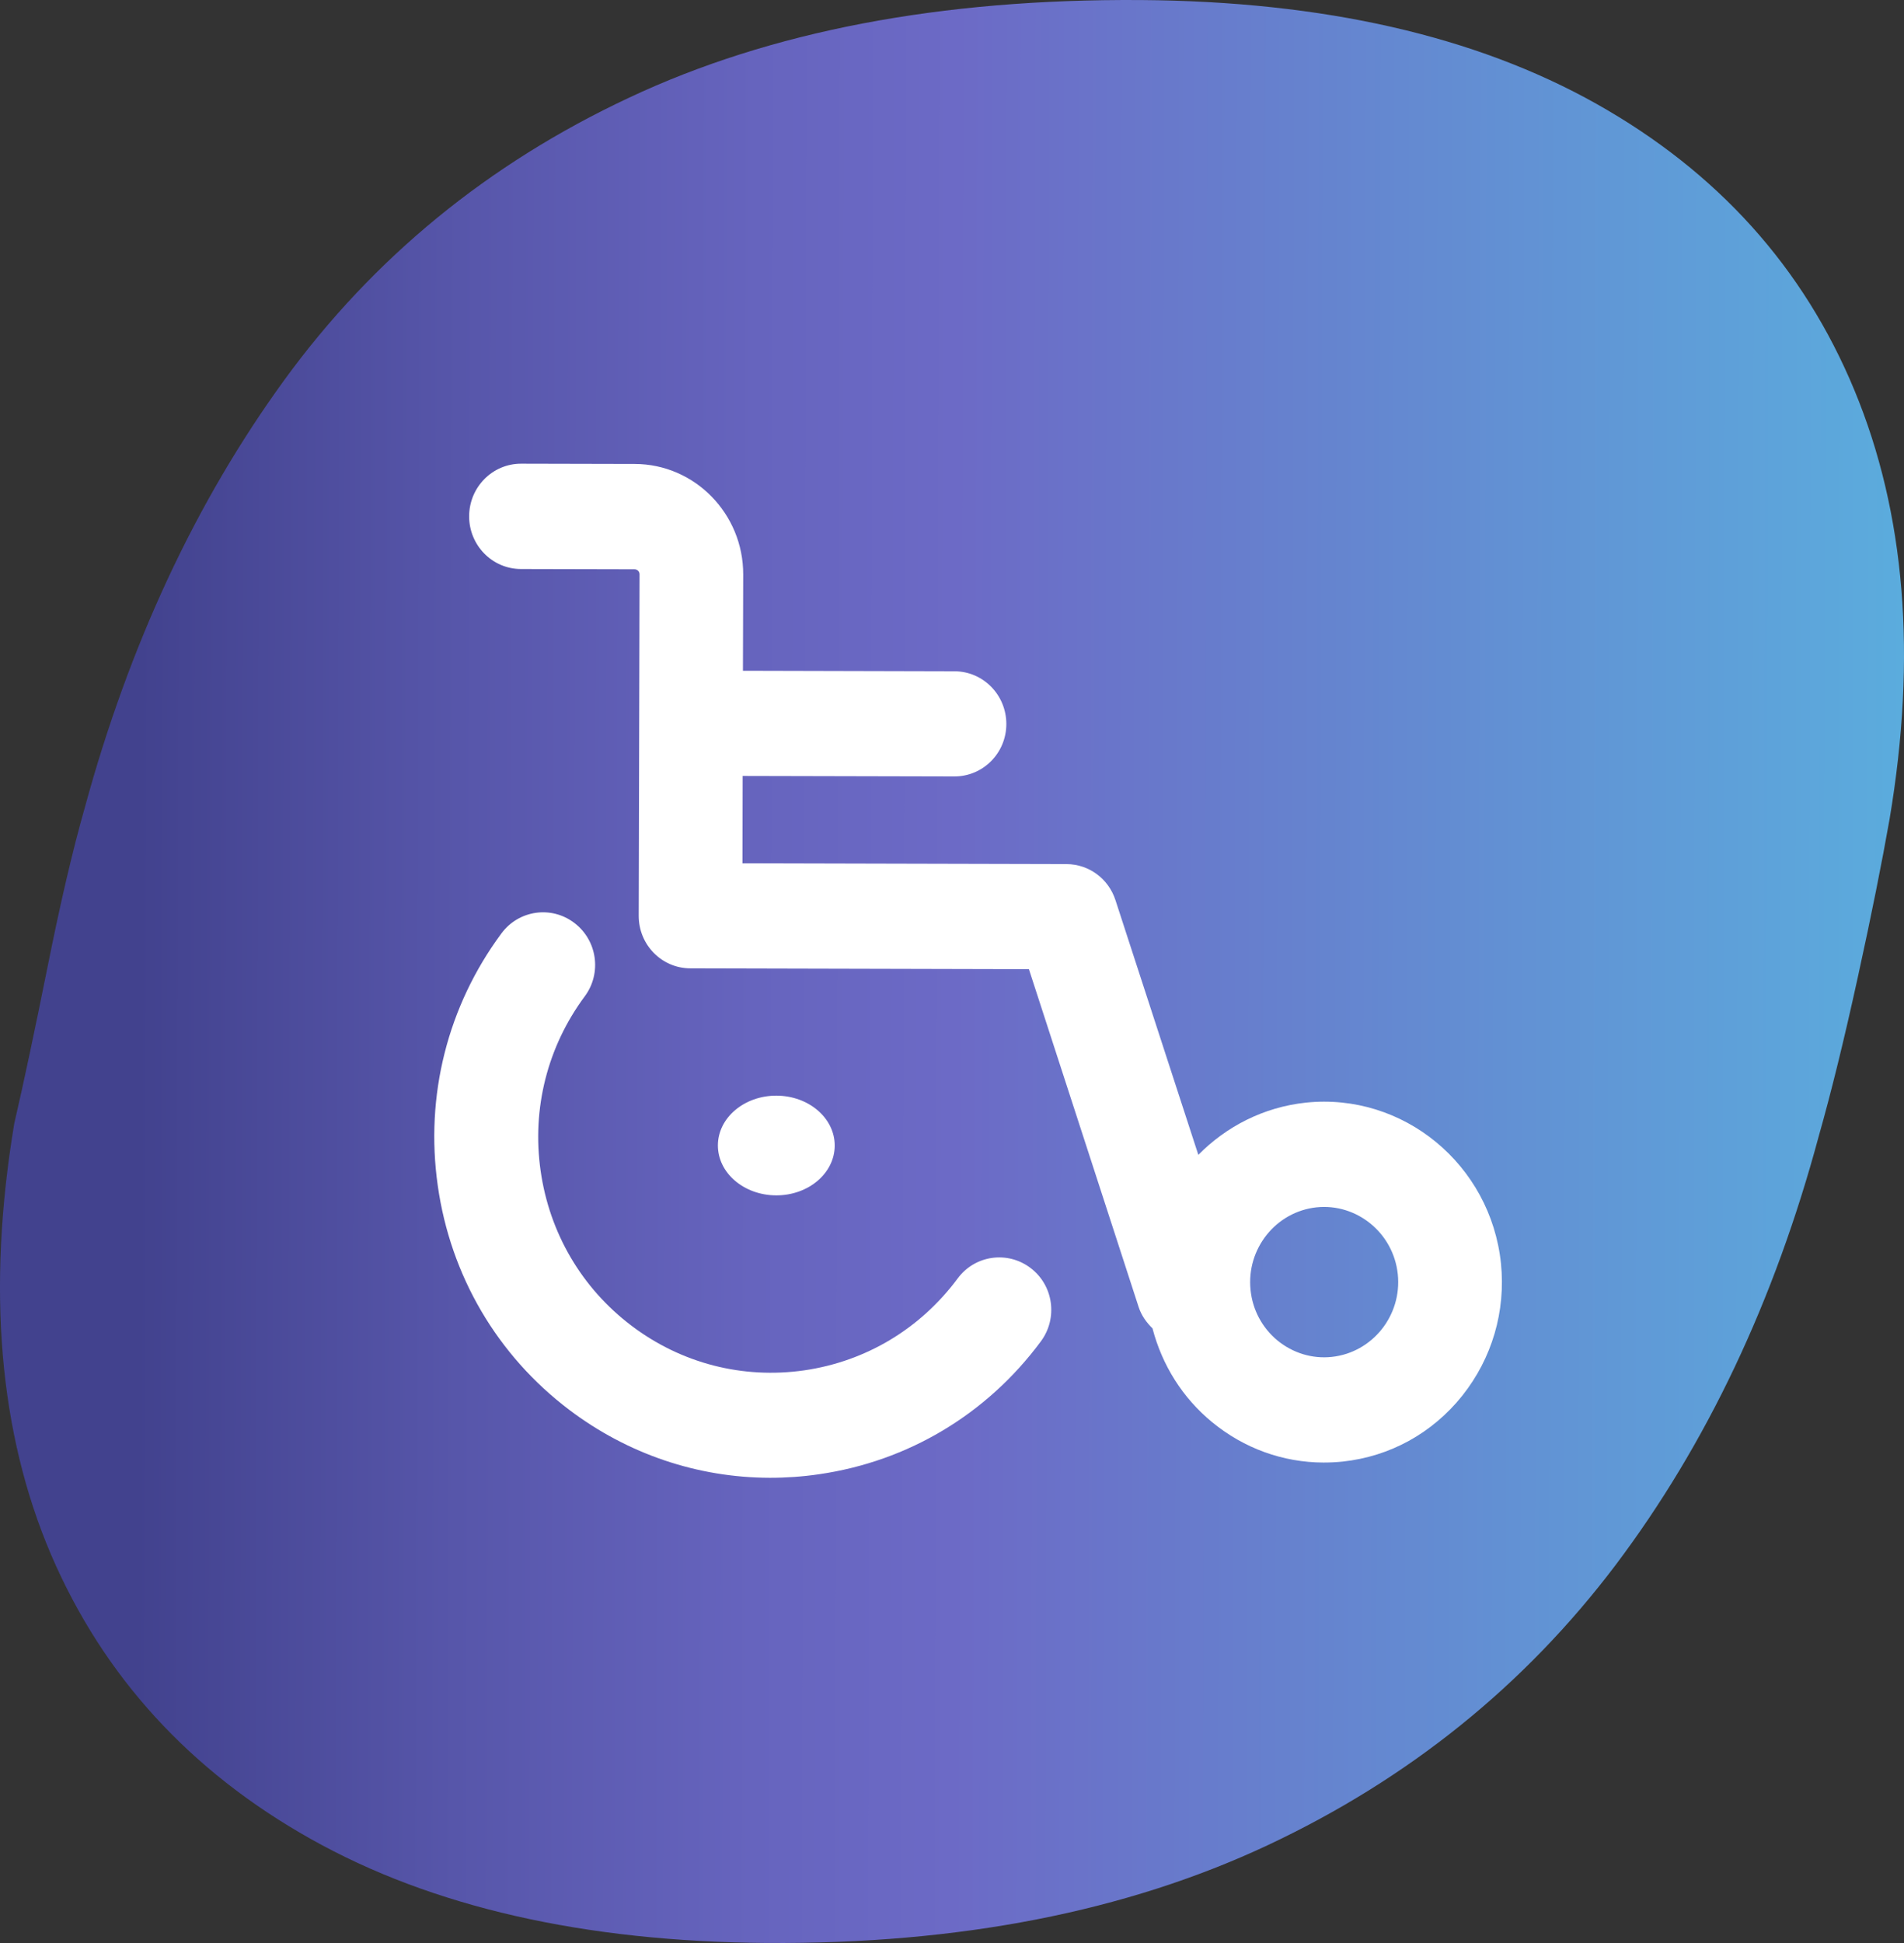 <svg width="50" height="51" viewBox="0 0 50 51" fill="none" xmlns="http://www.w3.org/2000/svg">
<rect x="0" y="0" width="50" height="51" fill="#333333" stroke="none"/>
<g clip-path="url(#clip0_318_260)">
<path fill-rule="evenodd" clip-rule="evenodd" d="M48.698 10.243C47.361 7.017 45.101 4.513 41.924 2.726C38.747 0.943 34.757 0.035 29.954 0.001C24.708 -0.034 20.232 0.819 16.524 2.562C12.817 4.298 9.8 6.771 7.469 9.971C5.143 13.17 3.398 16.908 2.23 21.187C1.908 22.32 1.584 23.706 1.256 25.345C0.927 26.98 0.635 28.366 0.373 29.499C-0.348 33.84 -0.024 37.609 1.34 40.805C2.712 43.996 4.985 46.487 8.162 48.27C11.344 50.057 15.334 50.965 20.137 50.999C25.189 51.033 29.57 50.176 33.282 48.437C36.989 46.697 40.037 44.241 42.428 41.077C44.816 37.908 46.596 34.153 47.764 29.813C48.087 28.675 48.427 27.294 48.786 25.655C49.146 24.016 49.421 22.634 49.621 21.501C50.342 17.216 50.035 13.469 48.698 10.243Z" fill="url(#paint0_linear_318_260)"/>
<path fill-rule="evenodd" clip-rule="evenodd" d="M20.211 38.789C18.322 38.784 16.488 38.169 14.948 37.005C13.058 35.575 11.832 33.487 11.496 31.122C11.16 28.762 11.753 26.409 13.169 24.498C13.622 23.889 14.477 23.764 15.081 24.224C15.684 24.679 15.809 25.543 15.356 26.152C14.376 27.471 13.964 29.101 14.197 30.732C14.429 32.364 15.276 33.809 16.584 34.798C17.892 35.787 19.503 36.201 21.121 35.969C22.739 35.734 24.169 34.878 25.15 33.555C25.603 32.945 26.458 32.825 27.061 33.281C27.665 33.736 27.786 34.599 27.333 35.209C25.917 37.12 23.849 38.357 21.509 38.696C21.075 38.76 20.641 38.79 20.211 38.789Z" fill="white"/>
<path fill-rule="evenodd" clip-rule="evenodd" d="M21.92 30.071C21.918 30.795 21.229 31.378 20.383 31.376C19.537 31.374 18.851 30.788 18.852 30.064C18.854 29.34 19.544 28.757 20.39 28.759C21.235 28.761 21.922 29.347 21.92 30.071Z" fill="white"/>
<path fill-rule="evenodd" clip-rule="evenodd" d="M39.416 33.163C39.146 30.563 36.846 28.673 34.29 28.942C33.181 29.061 32.202 29.569 31.469 30.313L29.294 23.631C29.112 23.064 28.595 22.683 28.008 22.681L19.498 22.66L19.503 20.367L25.06 20.38C25.814 20.382 26.425 19.769 26.427 19.006C26.428 18.243 25.821 17.622 25.067 17.62L19.51 17.606L19.517 15.081C19.521 13.485 18.244 12.182 16.671 12.178L13.687 12.171C12.933 12.169 12.322 12.787 12.32 13.55C12.318 14.313 12.926 14.934 13.68 14.936L16.664 14.943C16.738 14.944 16.795 15 16.795 15.075L16.773 24.036C16.771 24.799 17.378 25.416 18.128 25.417L27.02 25.439L29.903 34.312C29.977 34.535 30.108 34.714 30.265 34.867C30.517 35.831 31.054 36.692 31.832 37.33C32.668 38.017 33.692 38.386 34.753 38.389C34.919 38.389 35.09 38.381 35.257 38.364C36.498 38.232 37.612 37.62 38.399 36.636C39.182 35.652 39.544 34.419 39.416 33.163ZM34.974 35.616C34.462 35.671 33.954 35.517 33.547 35.185C33.145 34.852 32.892 34.381 32.84 33.857C32.729 32.776 33.507 31.805 34.572 31.69C35.633 31.579 36.595 32.367 36.707 33.448C36.818 34.53 36.04 35.501 34.974 35.616Z" fill="white"/>
</g>
<defs>
<linearGradient id="paint0_linear_318_260" x1="0.02" y1="25.437" x2="49.979" y2="25.562" gradientUnits="userSpaceOnUse">
<stop stop-color="#42428E"/>
<stop offset="0.072" stop-color="#42428E"/>
<stop offset="0.24" stop-color="#5756AA"/>
<stop offset="0.396" stop-color="#6664BE"/>
<stop offset="0.501" stop-color="#6C6AC6"/>
<stop offset="1" stop-color="#5BACDD"/>
</linearGradient>
<clipPath id="clip0_318_260">
<rect width="50" height="51" fill="white"/>
</clipPath>
</defs>
</svg>
